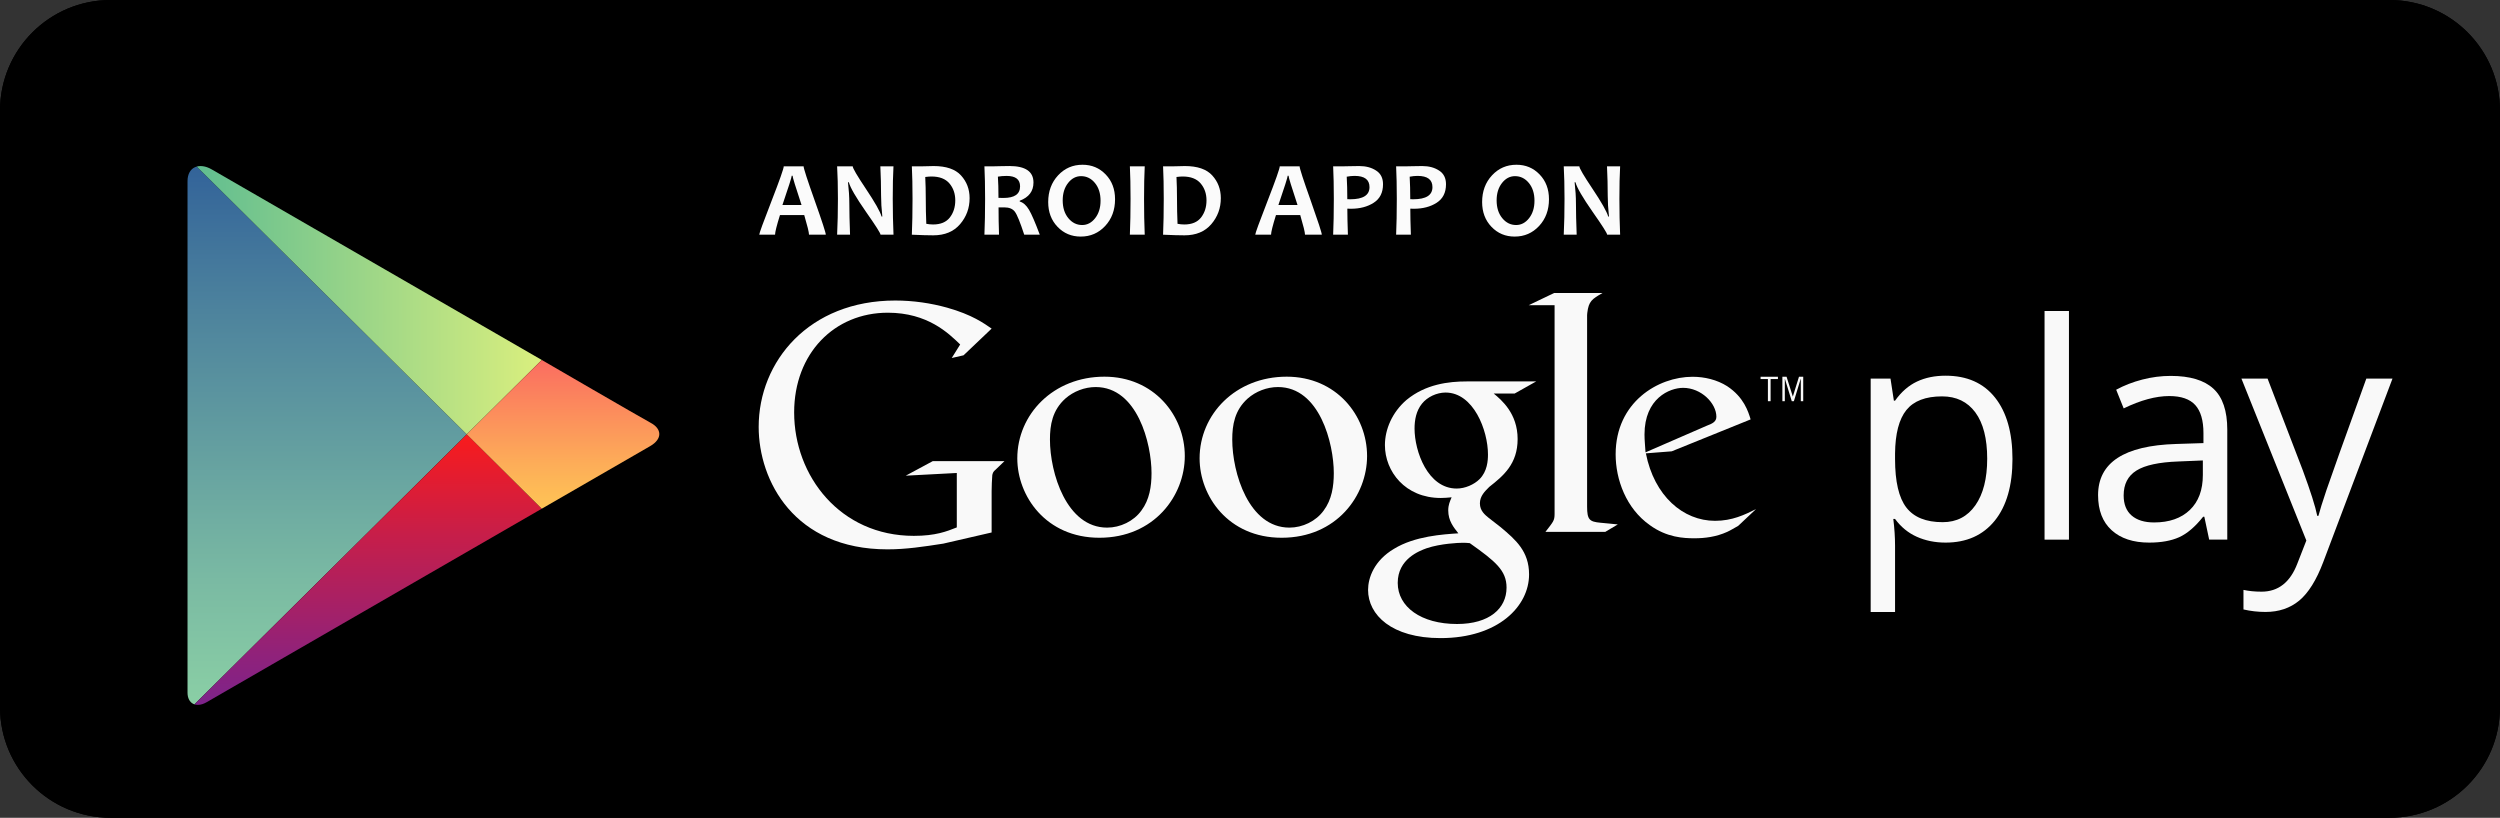 <?xml version="1.0" encoding="utf-8"?>
<!-- Generator: Adobe Illustrator 21.1.0, SVG Export Plug-In . SVG Version: 6.00 Build 0)  -->
<svg version="1.1" id="Слой_1" xmlns="http://www.w3.org/2000/svg" xmlns:xlink="http://www.w3.org/1999/xlink" x="0px" y="0px"
	 viewBox="0 0 100 32.711" style="enable-background:new 0 0 100 32.711;" xml:space="preserve">
<rect x="0" y="0" width="100" height="32.711" fill="#333333" stroke="none"/>
<style type="text/css">
	.st0{fill:#FFFFFF;}
	.st1{clip-path:url(#SVGID_2_);fill:url(#SVGID_3_);}
	.st2{clip-path:url(#SVGID_2_);fill:url(#SVGID_4_);}
	.st3{clip-path:url(#SVGID_2_);fill:url(#SVGID_5_);}
	.st4{clip-path:url(#SVGID_2_);fill:url(#SVGID_6_);}
	.st5{fill:#F9F9F9;}
	.st6{fill:#FBFBFB;}
	.st7{clip-path:url(#SVGID_8_);fill:url(#SVGID_9_);}
	.st8{clip-path:url(#SVGID_8_);fill:url(#SVGID_10_);}
	.st9{clip-path:url(#SVGID_8_);fill:url(#SVGID_11_);}
	.st10{clip-path:url(#SVGID_8_);fill:url(#SVGID_12_);}
	.st11{fill:#999999;}
	.st12{clip-path:url(#SVGID_14_);fill:url(#SVGID_15_);}
	.st13{clip-path:url(#SVGID_14_);fill:url(#SVGID_16_);}
	.st14{clip-path:url(#SVGID_14_);fill:url(#SVGID_17_);}
	.st15{clip-path:url(#SVGID_14_);fill:url(#SVGID_18_);}
</style>
<g>
	<path d="M99.999,28.29c0,2.441-1.979,4.421-4.42,4.421H4.421C1.979,32.711,0,30.731,0,28.29V4.421
		C0,1.98,1.979,0,4.421,0h91.159c2.441,0,4.42,1.98,4.42,4.421V28.29z"/>
	<g id="PLAY_1_">
		<defs>
			<path id="SVGID_1_" d="M21.671,14.399l-4.509-2.603c0,0-8.214-4.743-8.697-5.022
				C7.982,6.495,7.501,6.663,7.501,7.246c0,0.971,0,10.127,0,10.127s0,9.896,0,10.333
				c0,0.437,0.344,0.625,0.763,0.383c0.419-0.242,8.898-5.138,8.898-5.138l4.509-2.603
				c0,0,3.826-2.209,4.334-2.502c0.509-0.294,0.46-0.697,0.031-0.928
				C25.607,16.687,21.671,14.399,21.671,14.399z"/>
		</defs>
		<clipPath id="SVGID_2_">
			<use xlink:href="#SVGID_1_"  style="overflow:visible;"/>
		</clipPath>
		<linearGradient id="SVGID_3_" gradientUnits="userSpaceOnUse" x1="13.086" y1="6.298" x2="13.086" y2="28.449">
			<stop  offset="0" style="stop-color:#316199"/>
			<stop  offset="0.278" style="stop-color:#4D839D"/>
			<stop  offset="0.764" style="stop-color:#7ABAA3"/>
			<stop  offset="1" style="stop-color:#8BD0A5"/>
		</linearGradient>
		<polygon class="st1" points="7.501,6.298 7.501,17.373 7.501,28.449 18.671,17.374 		"/>
		<linearGradient id="SVGID_4_" gradientUnits="userSpaceOnUse" x1="7.501" y1="11.795" x2="21.671" y2="11.795">
			<stop  offset="0" style="stop-color:#5DBC91"/>
			<stop  offset="1" style="stop-color:#DAEF7E"/>
		</linearGradient>
		<polygon class="st2" points="21.671,14.399 17.162,11.795 7.501,6.217 7.501,6.298 18.671,17.374 		"/>
		<linearGradient id="SVGID_5_" gradientUnits="userSpaceOnUse" x1="14.586" y1="17.374" x2="14.586" y2="28.53">
			<stop  offset="0" style="stop-color:#F91B1C"/>
			<stop  offset="0.358" style="stop-color:#C71E49"/>
			<stop  offset="0.79" style="stop-color:#90227A"/>
			<stop  offset="1" style="stop-color:#7A238D"/>
		</linearGradient>
		<polygon class="st3" points="7.501,28.449 7.501,28.53 17.162,22.951 21.671,20.348 18.671,17.374 		"/>
		<linearGradient id="SVGID_6_" gradientUnits="userSpaceOnUse" x1="22.747" y1="14.399" x2="22.747" y2="20.348">
			<stop  offset="0" style="stop-color:#FA6C61"/>
			<stop  offset="0.113" style="stop-color:#FB775F"/>
			<stop  offset="0.711" style="stop-color:#FDAE58"/>
			<stop  offset="1" style="stop-color:#FEC455"/>
		</linearGradient>
		<polygon class="st4" points="21.671,14.399 18.671,17.374 21.671,20.348 26.824,17.373 		"/>
	</g>
	<g>
		<path class="st5" d="M77.824,21.704c-0.419,0-0.802-0.077-1.149-0.232
			c-0.347-0.155-0.638-0.393-0.873-0.714h-0.07c0.047,0.376,0.07,0.733,0.07,1.07v2.651h-0.975
			v-9.334h0.793l0.135,0.882h0.047c0.251-0.353,0.543-0.607,0.876-0.764
			c0.333-0.157,0.715-0.235,1.146-0.235c0.854,0,1.514,0.292,1.978,0.876
			c0.464,0.584,0.697,1.403,0.697,2.457c0,1.058-0.236,1.88-0.708,2.466
			C79.318,21.411,78.663,21.704,77.824,21.704z M77.683,15.855c-0.658,0-1.134,0.182-1.428,0.547
			c-0.294,0.364-0.445,0.945-0.453,1.74v0.217c0,0.905,0.151,1.553,0.453,1.943
			c0.302,0.39,0.786,0.585,1.452,0.585c0.557,0,0.993-0.225,1.308-0.676
			c0.315-0.45,0.473-1.072,0.473-1.864c0-0.803-0.158-1.42-0.473-1.849
			C78.699,16.07,78.255,15.855,77.683,15.855z"/>
		<path class="st5" d="M82.758,21.586h-0.976v-9.146h0.976V21.586z"/>
		<path class="st5" d="M88.367,21.586L88.173,20.669h-0.047c-0.321,0.404-0.642,0.677-0.961,0.82
			c-0.319,0.143-0.718,0.215-1.196,0.215c-0.639,0-1.139-0.165-1.502-0.494s-0.544-0.797-0.544-1.405
			c0-1.301,1.041-1.983,3.121-2.046l1.094-0.035v-0.4c0-0.506-0.109-0.879-0.326-1.12
			c-0.217-0.241-0.566-0.362-1.043-0.362c-0.537,0-1.145,0.165-1.822,0.494l-0.3-0.747
			c0.318-0.172,0.665-0.308,1.044-0.406c0.378-0.098,0.757-0.147,1.137-0.147
			c0.768,0,1.337,0.17,1.708,0.511c0.37,0.341,0.555,0.888,0.555,1.64v4.396H88.367z M86.163,20.898
			c0.607,0,1.084-0.167,1.431-0.499c0.347-0.333,0.52-0.799,0.52-1.399v-0.582l-0.976,0.041
			c-0.776,0.028-1.335,0.148-1.678,0.362c-0.343,0.213-0.514,0.546-0.514,0.996
			c0,0.352,0.107,0.621,0.32,0.805C85.48,20.806,85.779,20.898,86.163,20.898z"/>
		<path class="st5" d="M89.657,15.144h1.046l1.411,3.674c0.309,0.839,0.502,1.444,0.576,1.816h0.047
			c0.051-0.2,0.158-0.542,0.32-1.026c0.163-0.484,0.695-1.972,1.596-4.464h1.047l-2.769,7.336
			c-0.274,0.725-0.595,1.239-0.961,1.543c-0.366,0.303-0.816,0.455-1.349,0.455
			c-0.298,0-0.592-0.033-0.882-0.1v-0.782c0.215,0.047,0.457,0.071,0.723,0.071
			c0.67,0,1.148-0.376,1.434-1.129l0.358-0.917L89.657,15.144z"/>
	</g>
	<g>
		<path class="st5" d="M59.749,15.742c0.31,0.256,0.956,0.795,0.956,1.819c0,0.996-0.566,1.469-1.132,1.913
			c-0.175,0.175-0.377,0.364-0.377,0.661c0,0.296,0.202,0.458,0.351,0.579l0.485,0.377
			c0.593,0.499,1.131,0.957,1.131,1.887c0,1.266-1.226,2.546-3.543,2.546
			c-1.954,0-2.897-0.929-2.897-1.927c0-0.485,0.242-1.172,1.037-1.644
			c0.835-0.512,1.968-0.579,2.574-0.62c-0.189-0.242-0.404-0.498-0.404-0.915
			c0-0.229,0.068-0.364,0.135-0.526c-0.149,0.014-0.297,0.027-0.432,0.027
			c-1.428,0-2.236-1.065-2.236-2.115c0-0.62,0.283-1.307,0.862-1.806
			c0.768-0.633,1.685-0.741,2.413-0.741h2.775l-0.862,0.485H59.749z M58.792,21.726
			c-0.108-0.014-0.175-0.014-0.309-0.014c-0.121,0-0.85,0.027-1.415,0.217
			c-0.296,0.107-1.159,0.43-1.159,1.387c0,0.956,0.93,1.644,2.372,1.644
			c1.293,0,1.981-0.621,1.981-1.456C60.262,22.816,59.817,22.453,58.792,21.726z M59.183,19.165
			c0.309-0.31,0.336-0.741,0.336-0.984c0-0.97-0.579-2.479-1.697-2.479
			c-0.351,0-0.728,0.175-0.943,0.445c-0.229,0.283-0.297,0.646-0.297,0.997
			c0,0.903,0.526,2.398,1.685,2.398C58.604,19.543,58.967,19.381,59.183,19.165z"/>
		<path class="st5" d="M51.266,21.51c-2.139,0-3.282-1.668-3.282-3.175c0-1.762,1.439-3.268,3.485-3.268
			c1.977,0,3.214,1.546,3.214,3.175C54.684,19.828,53.46,21.51,51.266,21.51z M52.948,20.42
			c0.323-0.431,0.404-0.969,0.404-1.494c0-1.184-0.565-3.444-2.233-3.444
			c-0.444,0-0.888,0.175-1.21,0.458c-0.525,0.47-0.619,1.062-0.619,1.642
			c0,1.331,0.659,3.523,2.287,3.523C52.101,21.105,52.639,20.85,52.948,20.42z"/>
		<path class="st5" d="M43.975,21.51c-2.139,0-3.283-1.668-3.283-3.175c0-1.762,1.44-3.268,3.485-3.268
			c1.977,0,3.215,1.546,3.215,3.175C47.392,19.828,46.168,21.51,43.975,21.51z M45.657,20.42
			c0.323-0.431,0.404-0.969,0.404-1.494c0-1.184-0.565-3.444-2.234-3.444
			c-0.444,0-0.888,0.175-1.21,0.458c-0.525,0.47-0.619,1.062-0.619,1.642
			c0,1.331,0.659,3.523,2.287,3.523C44.81,21.105,45.347,20.85,45.657,20.42z"/>
		<path class="st5" d="M39.665,21.299l-1.934,0.446c-0.785,0.122-1.488,0.229-2.231,0.229
			c-3.733,0-5.153-2.746-5.153-4.896c0-2.624,2.015-5.057,5.464-5.057
			c0.731,0,1.433,0.108,2.069,0.284c1.014,0.284,1.488,0.635,1.785,0.839l-1.123,1.068l-0.473,0.108
			l0.338-0.541c-0.46-0.446-1.299-1.271-2.894-1.271c-2.137,0-3.747,1.624-3.747,3.99
			c0,2.542,1.84,4.936,4.788,4.936c0.867,0,1.312-0.176,1.718-0.338v-2.177l-2.042,0.108l1.081-0.582
			h2.868l-0.351,0.338c-0.095,0.082-0.108,0.109-0.136,0.216c-0.014,0.122-0.027,0.515-0.027,0.65
			V21.299z"/>
		<path class="st5" d="M64.024,20.91c-0.447-0.041-0.54-0.121-0.54-0.65v-0.149v-7.506
			c0.003-0.029,0.005-0.059,0.007-0.087c0.055-0.473,0.19-0.554,0.609-0.798h-1.935l-1.015,0.487h1.034
			v0.006l-0.001-0.005v7.903v0.447c0,0.27-0.053,0.311-0.365,0.716h2.394l0.5-0.297
			C64.485,20.95,64.254,20.936,64.024,20.91z"/>
		<path class="st5" d="M69.528,21.034c-0.147,0.081-0.295,0.175-0.442,0.242
			c-0.444,0.201-0.901,0.255-1.304,0.255c-0.429,0-1.101-0.028-1.787-0.524
			c-0.953-0.672-1.369-1.827-1.369-2.834c0-2.082,1.692-3.102,3.076-3.102
			c0.484,0,0.981,0.121,1.384,0.376c0.671,0.442,0.846,1.02,0.939,1.329l-3.156,1.277l-1.034,0.081
			c0.335,1.706,1.49,2.699,2.767,2.699c0.685,0,1.182-0.241,1.639-0.469L69.528,21.034z
			 M68.266,17.031c0.255-0.094,0.389-0.175,0.389-0.362c0-0.537-0.604-1.155-1.33-1.155
			c-0.538,0-1.545,0.417-1.545,1.867c0,0.228,0.027,0.47,0.041,0.713L68.266,17.031z"/>
		<g>
			<path class="st5" d="M70.824,15.162v0.886h-0.108v-0.886h-0.293v-0.092h0.694v0.092H70.824z"/>
			<path class="st5" d="M72.032,16.048v-0.894H72.028l-0.273,0.894h-0.084l-0.275-0.894h-0.003v0.894h-0.098
				v-0.978h0.168l0.249,0.791H71.714l0.245-0.791h0.17v0.978H72.032z"/>
		</g>
	</g>
	<g>
		<path class="st6" d="M33.032,9.387h-0.672c0-0.092-0.064-0.354-0.191-0.785h-0.97
			c-0.132,0.424-0.197,0.686-0.197,0.785h-0.632c0-0.055,0.163-0.503,0.49-1.344
			c0.327-0.841,0.49-1.305,0.49-1.39h0.794c0,0.08,0.148,0.536,0.444,1.37
			C32.884,8.857,33.032,9.312,33.032,9.387z M32.062,8.201c-0.239-0.722-0.359-1.113-0.359-1.172
			h-0.034c0,0.055-0.124,0.445-0.372,1.172H32.062z"/>
		<path class="st6" d="M35.74,9.387h-0.519c0-0.057-0.193-0.36-0.578-0.909
			c-0.403-0.578-0.633-0.974-0.689-1.187h-0.034c0.035,0.307,0.053,0.584,0.053,0.832
			c0,0.346,0.01,0.767,0.029,1.264h-0.517c0.021-0.434,0.032-0.911,0.032-1.43
			c0-0.511-0.011-0.946-0.032-1.304h0.624c0,0.074,0.173,0.37,0.519,0.888
			c0.368,0.55,0.58,0.923,0.634,1.119h0.031c-0.034-0.312-0.05-0.592-0.05-0.84
			c0-0.379-0.01-0.769-0.029-1.168h0.525c-0.02,0.347-0.029,0.782-0.029,1.304
			C35.711,8.483,35.721,8.96,35.74,9.387z"/>
		<path class="st6" d="M38.784,7.926c0,0.398-0.127,0.745-0.382,1.042
			c-0.255,0.297-0.612,0.445-1.071,0.445c-0.207,0-0.493-0.008-0.857-0.025
			c0.018-0.423,0.027-0.9,0.027-1.43c0-0.51-0.009-0.944-0.027-1.304h0.368
			c0.06,0,0.15-0.002,0.269-0.006c0.119-0.004,0.197-0.006,0.233-0.006
			c0.505,0,0.872,0.126,1.099,0.378C38.67,7.27,38.784,7.573,38.784,7.926z M38.211,8.016
			c0-0.269-0.078-0.495-0.235-0.68c-0.157-0.184-0.396-0.276-0.718-0.276
			c-0.06,0-0.143,0.006-0.248,0.019c0.014,0.28,0.021,0.573,0.021,0.878c0,0.335,0.007,0.667,0.021,0.995
			c0.091,0.018,0.182,0.027,0.273,0.027c0.301,0,0.524-0.094,0.669-0.28
			C38.138,8.512,38.211,8.285,38.211,8.016z"/>
		<path class="st6" d="M41.591,9.387h-0.622c-0.162-0.496-0.287-0.802-0.374-0.918
			c-0.087-0.116-0.227-0.174-0.42-0.174c-0.081,0-0.159,0.001-0.233,0.002
			c0,0.36,0.006,0.723,0.019,1.09h-0.584c0.018-0.423,0.027-0.9,0.027-1.43
			c0-0.51-0.009-0.944-0.027-1.304h0.363c0.042,0,0.13-0.002,0.264-0.006
			c0.134-0.004,0.257-0.006,0.371-0.006c0.643,0,0.964,0.22,0.964,0.659c0,0.349-0.183,0.591-0.55,0.729
			v0.032c0.141,0.039,0.265,0.15,0.372,0.331C41.267,8.572,41.41,8.904,41.591,9.387z M40.803,7.455
			c0-0.279-0.179-0.418-0.538-0.418c-0.132,0-0.248,0.01-0.349,0.029
			c0.015,0.217,0.023,0.5,0.023,0.848c0.077,0.003,0.142,0.004,0.195,0.004
			C40.581,7.919,40.803,7.765,40.803,7.455z"/>
		<path class="st6" d="M44.602,7.97c0,0.43-0.132,0.786-0.395,1.069
			c-0.263,0.283-0.589,0.424-0.977,0.424c-0.37,0-0.679-0.13-0.928-0.39
			c-0.249-0.26-0.374-0.59-0.374-0.99c0-0.43,0.132-0.786,0.395-1.069
			c0.263-0.283,0.589-0.424,0.977-0.424c0.37,0,0.679,0.129,0.928,0.389
			C44.477,7.237,44.602,7.568,44.602,7.97z M44.022,8.031c0-0.293-0.075-0.53-0.225-0.712
			c-0.15-0.182-0.335-0.273-0.554-0.273c-0.204,0-0.378,0.092-0.521,0.275
			c-0.143,0.183-0.214,0.415-0.214,0.695c0,0.291,0.075,0.528,0.226,0.711
			c0.15,0.183,0.335,0.274,0.553,0.274c0.204,0,0.378-0.092,0.521-0.276
			C43.951,8.541,44.022,8.309,44.022,8.031z"/>
		<path class="st6" d="M45.789,9.387h-0.594c0.018-0.434,0.027-0.911,0.027-1.43
			c0-0.511-0.009-0.946-0.027-1.304h0.594c-0.018,0.353-0.027,0.788-0.027,1.304
			C45.762,8.485,45.771,8.962,45.789,9.387z"/>
		<path class="st6" d="M48.833,7.926c0,0.398-0.127,0.745-0.382,1.042c-0.255,0.297-0.612,0.445-1.071,0.445
			c-0.207,0-0.493-0.008-0.857-0.025c0.018-0.423,0.027-0.9,0.027-1.43
			c0-0.51-0.009-0.944-0.027-1.304h0.368c0.06,0,0.15-0.002,0.269-0.006
			c0.119-0.004,0.197-0.006,0.233-0.006c0.505,0,0.872,0.126,1.099,0.378
			C48.719,7.27,48.833,7.573,48.833,7.926z M48.26,8.016c0-0.269-0.078-0.495-0.235-0.68
			c-0.157-0.184-0.396-0.276-0.718-0.276c-0.06,0-0.143,0.006-0.248,0.019
			c0.014,0.28,0.021,0.573,0.021,0.878c0,0.335,0.007,0.667,0.021,0.995
			c0.091,0.018,0.182,0.027,0.273,0.027c0.301,0,0.524-0.094,0.669-0.28
			C48.187,8.512,48.26,8.285,48.26,8.016z"/>
		<path class="st6" d="M52.872,9.387h-0.672c0-0.092-0.064-0.354-0.191-0.785h-0.97
			c-0.132,0.424-0.197,0.686-0.197,0.785h-0.632c0-0.055,0.163-0.503,0.49-1.344
			c0.327-0.841,0.49-1.305,0.49-1.39h0.794c0,0.08,0.148,0.536,0.444,1.37
			C52.723,8.857,52.872,9.312,52.872,9.387z M51.901,8.201c-0.239-0.722-0.359-1.113-0.359-1.172h-0.034
			c0,0.055-0.124,0.445-0.372,1.172H51.901z"/>
		<path class="st6" d="M55.321,7.369c0,0.335-0.124,0.582-0.373,0.741C54.7,8.27,54.395,8.35,54.034,8.35
			c-0.066,0-0.113-0.001-0.141-0.004c0,0.263,0.008,0.61,0.023,1.042H53.326
			c0.018-0.405,0.027-0.881,0.027-1.43c0-0.504-0.009-0.939-0.027-1.304h0.365
			c0.052,0,0.151-0.002,0.298-0.006c0.147-0.004,0.274-0.006,0.382-0.006
			c0.266,0,0.491,0.06,0.674,0.181C55.23,6.941,55.321,7.124,55.321,7.369z M54.78,7.485
			c0-0.3-0.199-0.449-0.596-0.449c-0.099,0-0.204,0.011-0.315,0.032
			c0.015,0.265,0.023,0.564,0.023,0.899c0.035,0.003,0.076,0.004,0.122,0.004
			C54.524,7.97,54.78,7.808,54.78,7.485z"/>
		<path class="st6" d="M57.84,7.369c0,0.335-0.124,0.582-0.373,0.741C57.219,8.27,56.914,8.35,56.553,8.35
			c-0.066,0-0.113-0.001-0.141-0.004c0,0.263,0.008,0.61,0.023,1.042H55.845
			c0.018-0.405,0.027-0.881,0.027-1.43c0-0.504-0.009-0.939-0.027-1.304h0.365
			c0.052,0,0.151-0.002,0.298-0.006c0.147-0.004,0.274-0.006,0.382-0.006
			c0.266,0,0.491,0.06,0.674,0.181C57.749,6.941,57.84,7.124,57.84,7.369z M57.298,7.485
			c0-0.3-0.199-0.449-0.596-0.449c-0.099,0-0.204,0.011-0.315,0.032
			c0.015,0.265,0.023,0.564,0.023,0.899c0.035,0.003,0.076,0.004,0.122,0.004
			C57.043,7.97,57.298,7.808,57.298,7.485z"/>
		<path class="st6" d="M61.959,7.97c0,0.43-0.132,0.786-0.395,1.069
			c-0.263,0.283-0.589,0.424-0.977,0.424c-0.37,0-0.679-0.13-0.928-0.39
			c-0.249-0.26-0.374-0.59-0.374-0.99c0-0.43,0.132-0.786,0.395-1.069
			c0.263-0.283,0.589-0.424,0.977-0.424c0.37,0,0.679,0.129,0.928,0.389
			C61.834,7.237,61.959,7.568,61.959,7.97z M61.379,8.031c0-0.293-0.075-0.53-0.225-0.712
			c-0.15-0.182-0.335-0.273-0.554-0.273c-0.204,0-0.378,0.092-0.521,0.275
			c-0.143,0.183-0.214,0.415-0.214,0.695c0,0.291,0.075,0.528,0.226,0.711
			c0.15,0.183,0.335,0.274,0.553,0.274c0.204,0,0.378-0.092,0.521-0.276
			C61.308,8.541,61.379,8.309,61.379,8.031z"/>
		<path class="st6" d="M64.805,9.387h-0.519c0-0.057-0.192-0.36-0.578-0.909
			c-0.403-0.578-0.633-0.974-0.689-1.187h-0.034c0.035,0.307,0.053,0.584,0.053,0.832
			c0,0.346,0.01,0.767,0.029,1.264h-0.517c0.021-0.434,0.031-0.911,0.031-1.43
			c0-0.511-0.011-0.946-0.031-1.304h0.624c0,0.074,0.173,0.37,0.519,0.888
			c0.368,0.55,0.58,0.923,0.634,1.119h0.032c-0.034-0.312-0.05-0.592-0.05-0.84
			c0-0.379-0.01-0.769-0.029-1.168h0.525c-0.02,0.347-0.029,0.782-0.029,1.304
			C64.776,8.483,64.786,8.96,64.805,9.387z"/>
	</g>
</g>
<g>
	<path d="M99.999,28.29c0,2.441-1.979,4.421-4.42,4.421H4.421C1.979,32.711,0,30.731,0,28.29V4.421
		C0,1.98,1.979,0,4.421,0h91.159c2.441,0,4.42,1.98,4.42,4.421V28.29z"/>
	<g id="PLAY_3_">
		<defs>
			<path id="SVGID_7_" d="M21.671,14.399l-4.509-2.603c0,0-8.214-4.743-8.697-5.022
				C7.982,6.495,7.501,6.663,7.501,7.246c0,0.971,0,10.127,0,10.127s0,9.896,0,10.333
				c0,0.437,0.344,0.625,0.763,0.383c0.419-0.242,8.898-5.138,8.898-5.138l4.509-2.603
				c0,0,3.826-2.209,4.334-2.502c0.509-0.294,0.46-0.697,0.031-0.928
				C25.607,16.687,21.671,14.399,21.671,14.399z"/>
		</defs>
		<clipPath id="SVGID_8_">
			<use xlink:href="#SVGID_7_"  style="overflow:visible;"/>
		</clipPath>
		<linearGradient id="SVGID_9_" gradientUnits="userSpaceOnUse" x1="13.086" y1="6.298" x2="13.086" y2="28.449">
			<stop  offset="0" style="stop-color:#316199"/>
			<stop  offset="0.278" style="stop-color:#4D839D"/>
			<stop  offset="0.764" style="stop-color:#7ABAA3"/>
			<stop  offset="1" style="stop-color:#8BD0A5"/>
		</linearGradient>
		<polygon class="st7" points="7.501,6.298 7.501,17.373 7.501,28.449 18.671,17.374 		"/>
		<linearGradient id="SVGID_10_" gradientUnits="userSpaceOnUse" x1="7.501" y1="11.795" x2="21.671" y2="11.795">
			<stop  offset="0" style="stop-color:#5DBC91"/>
			<stop  offset="1" style="stop-color:#DAEF7E"/>
		</linearGradient>
		<polygon class="st8" points="21.671,14.399 17.162,11.795 7.501,6.217 7.501,6.298 18.671,17.374 		"/>
		<linearGradient id="SVGID_11_" gradientUnits="userSpaceOnUse" x1="14.586" y1="17.374" x2="14.586" y2="28.53">
			<stop  offset="0" style="stop-color:#F91B1C"/>
			<stop  offset="0.358" style="stop-color:#C71E49"/>
			<stop  offset="0.79" style="stop-color:#90227A"/>
			<stop  offset="1" style="stop-color:#7A238D"/>
		</linearGradient>
		<polygon class="st9" points="7.501,28.449 7.501,28.53 17.162,22.951 21.671,20.348 18.671,17.374 		"/>
		<linearGradient id="SVGID_12_" gradientUnits="userSpaceOnUse" x1="22.747" y1="14.399" x2="22.747" y2="20.348">
			<stop  offset="0" style="stop-color:#FA6C61"/>
			<stop  offset="0.113" style="stop-color:#FB775F"/>
			<stop  offset="0.711" style="stop-color:#FDAE58"/>
			<stop  offset="1" style="stop-color:#FEC455"/>
		</linearGradient>
		<polygon class="st10" points="21.671,14.399 18.671,17.374 21.671,20.348 26.824,17.373 		"/>
	</g>
	<g>
		<path class="st5" d="M77.824,21.704c-0.419,0-0.802-0.077-1.149-0.232
			c-0.347-0.155-0.638-0.393-0.873-0.714h-0.07c0.047,0.376,0.07,0.733,0.07,1.07v2.651h-0.975
			v-9.334h0.793l0.135,0.882h0.047c0.251-0.353,0.543-0.607,0.876-0.764
			c0.333-0.157,0.715-0.235,1.146-0.235c0.854,0,1.514,0.292,1.978,0.876
			c0.464,0.584,0.697,1.403,0.697,2.457c0,1.058-0.236,1.88-0.708,2.466
			C79.318,21.411,78.663,21.704,77.824,21.704z M77.683,15.855c-0.658,0-1.134,0.182-1.428,0.547
			c-0.294,0.364-0.445,0.945-0.453,1.74v0.217c0,0.905,0.151,1.553,0.453,1.943
			c0.302,0.39,0.786,0.585,1.452,0.585c0.557,0,0.993-0.225,1.308-0.676
			c0.315-0.45,0.473-1.072,0.473-1.864c0-0.803-0.158-1.42-0.473-1.849
			C78.699,16.07,78.255,15.855,77.683,15.855z"/>
		<path class="st5" d="M82.758,21.586h-0.976v-9.146h0.976V21.586z"/>
		<path class="st5" d="M88.367,21.586L88.173,20.669h-0.047c-0.321,0.404-0.642,0.677-0.961,0.82
			c-0.319,0.143-0.718,0.215-1.196,0.215c-0.639,0-1.139-0.165-1.502-0.494s-0.544-0.797-0.544-1.405
			c0-1.301,1.041-1.983,3.121-2.046l1.094-0.035v-0.4c0-0.506-0.109-0.879-0.326-1.12
			c-0.217-0.241-0.566-0.362-1.043-0.362c-0.537,0-1.145,0.165-1.822,0.494l-0.3-0.747
			c0.318-0.172,0.665-0.308,1.044-0.406c0.378-0.098,0.757-0.147,1.137-0.147
			c0.768,0,1.337,0.17,1.708,0.511c0.37,0.341,0.555,0.888,0.555,1.64v4.396H88.367z M86.163,20.898
			c0.607,0,1.084-0.167,1.431-0.499c0.347-0.333,0.52-0.799,0.52-1.399v-0.582l-0.976,0.041
			c-0.776,0.028-1.335,0.148-1.678,0.362c-0.343,0.213-0.514,0.546-0.514,0.996
			c0,0.352,0.107,0.621,0.32,0.805C85.48,20.806,85.779,20.898,86.163,20.898z"/>
		<path class="st5" d="M89.657,15.144h1.046l1.411,3.674c0.309,0.839,0.502,1.444,0.576,1.816h0.047
			c0.051-0.2,0.158-0.542,0.32-1.026c0.163-0.484,0.695-1.972,1.596-4.464h1.047l-2.769,7.336
			c-0.274,0.725-0.595,1.239-0.961,1.543c-0.366,0.303-0.816,0.455-1.349,0.455
			c-0.298,0-0.592-0.033-0.882-0.1v-0.782c0.215,0.047,0.457,0.071,0.723,0.071
			c0.67,0,1.148-0.376,1.434-1.129l0.358-0.917L89.657,15.144z"/>
	</g>
	<g>
		<path class="st5" d="M59.749,15.742c0.31,0.256,0.956,0.795,0.956,1.819c0,0.996-0.566,1.469-1.132,1.913
			c-0.175,0.175-0.377,0.364-0.377,0.661c0,0.296,0.202,0.458,0.351,0.579l0.485,0.377
			c0.593,0.499,1.131,0.957,1.131,1.887c0,1.266-1.226,2.546-3.543,2.546
			c-1.954,0-2.897-0.929-2.897-1.927c0-0.485,0.242-1.172,1.037-1.644
			c0.835-0.512,1.968-0.579,2.574-0.62c-0.189-0.242-0.404-0.498-0.404-0.915
			c0-0.229,0.068-0.364,0.135-0.526c-0.149,0.014-0.297,0.027-0.432,0.027
			c-1.428,0-2.236-1.065-2.236-2.115c0-0.62,0.283-1.307,0.862-1.806
			c0.768-0.633,1.685-0.741,2.413-0.741h2.775l-0.862,0.485H59.749z M58.792,21.726
			c-0.108-0.014-0.175-0.014-0.309-0.014c-0.121,0-0.85,0.027-1.415,0.217
			c-0.296,0.107-1.159,0.43-1.159,1.387c0,0.956,0.93,1.644,2.372,1.644
			c1.293,0,1.981-0.621,1.981-1.456C60.262,22.816,59.817,22.453,58.792,21.726z M59.183,19.165
			c0.309-0.31,0.336-0.741,0.336-0.984c0-0.97-0.579-2.479-1.697-2.479
			c-0.351,0-0.728,0.175-0.943,0.445c-0.229,0.283-0.297,0.646-0.297,0.997
			c0,0.903,0.526,2.398,1.685,2.398C58.604,19.543,58.967,19.381,59.183,19.165z"/>
		<path class="st5" d="M51.266,21.51c-2.139,0-3.282-1.668-3.282-3.175c0-1.762,1.439-3.268,3.485-3.268
			c1.977,0,3.214,1.546,3.214,3.175C54.684,19.828,53.46,21.51,51.266,21.51z M52.948,20.42
			c0.323-0.431,0.404-0.969,0.404-1.494c0-1.184-0.565-3.444-2.233-3.444
			c-0.444,0-0.888,0.175-1.21,0.458c-0.525,0.47-0.619,1.062-0.619,1.642
			c0,1.331,0.659,3.523,2.287,3.523C52.101,21.105,52.639,20.85,52.948,20.42z"/>
		<path class="st5" d="M43.975,21.51c-2.139,0-3.283-1.668-3.283-3.175c0-1.762,1.44-3.268,3.485-3.268
			c1.977,0,3.215,1.546,3.215,3.175C47.392,19.828,46.168,21.51,43.975,21.51z M45.657,20.42
			c0.323-0.431,0.404-0.969,0.404-1.494c0-1.184-0.565-3.444-2.234-3.444
			c-0.444,0-0.888,0.175-1.21,0.458c-0.525,0.47-0.619,1.062-0.619,1.642
			c0,1.331,0.659,3.523,2.287,3.523C44.81,21.105,45.347,20.85,45.657,20.42z"/>
		<path class="st5" d="M39.665,21.299l-1.934,0.446c-0.785,0.122-1.488,0.229-2.231,0.229
			c-3.733,0-5.153-2.746-5.153-4.896c0-2.624,2.015-5.057,5.464-5.057
			c0.731,0,1.433,0.108,2.069,0.284c1.014,0.284,1.488,0.635,1.785,0.839l-1.123,1.068l-0.473,0.108
			l0.338-0.541c-0.46-0.446-1.299-1.271-2.894-1.271c-2.137,0-3.747,1.624-3.747,3.99
			c0,2.542,1.84,4.936,4.788,4.936c0.867,0,1.312-0.176,1.718-0.338v-2.177l-2.042,0.108l1.081-0.582
			h2.868l-0.351,0.338c-0.095,0.082-0.108,0.109-0.136,0.216c-0.014,0.122-0.027,0.515-0.027,0.65
			V21.299z"/>
		<path class="st5" d="M64.024,20.91c-0.447-0.041-0.54-0.121-0.54-0.65v-0.149v-7.506
			c0.003-0.029,0.005-0.059,0.007-0.087c0.055-0.473,0.19-0.554,0.609-0.798h-1.935l-1.015,0.487h1.034
			v0.006l-0.001-0.005v7.903v0.447c0,0.27-0.053,0.311-0.365,0.716h2.394l0.5-0.297
			C64.485,20.95,64.254,20.936,64.024,20.91z"/>
		<path class="st5" d="M69.528,21.034c-0.147,0.081-0.295,0.175-0.442,0.242
			c-0.444,0.201-0.901,0.255-1.304,0.255c-0.429,0-1.101-0.028-1.787-0.524
			c-0.953-0.672-1.369-1.827-1.369-2.834c0-2.082,1.692-3.102,3.076-3.102
			c0.484,0,0.981,0.121,1.384,0.376c0.671,0.442,0.846,1.02,0.939,1.329l-3.156,1.277l-1.034,0.081
			c0.335,1.706,1.49,2.699,2.767,2.699c0.685,0,1.182-0.241,1.639-0.469L69.528,21.034z
			 M68.266,17.031c0.255-0.094,0.389-0.175,0.389-0.362c0-0.537-0.604-1.155-1.33-1.155
			c-0.538,0-1.545,0.417-1.545,1.867c0,0.228,0.027,0.47,0.041,0.713L68.266,17.031z"/>
		<g>
			<path class="st5" d="M70.824,15.162v0.886h-0.108v-0.886h-0.293v-0.092h0.694v0.092H70.824z"/>
			<path class="st5" d="M72.032,16.048v-0.894H72.028l-0.273,0.894h-0.084l-0.275-0.894h-0.003v0.894h-0.098
				v-0.978h0.168l0.249,0.791H71.714l0.245-0.791h0.17v0.978H72.032z"/>
		</g>
	</g>
	<g>
		<path class="st6" d="M33.032,9.387h-0.672c0-0.092-0.064-0.354-0.191-0.785h-0.97
			c-0.132,0.424-0.197,0.686-0.197,0.785h-0.632c0-0.055,0.163-0.503,0.49-1.344
			c0.327-0.841,0.49-1.305,0.49-1.39h0.794c0,0.08,0.148,0.536,0.444,1.37
			C32.884,8.857,33.032,9.312,33.032,9.387z M32.062,8.201c-0.239-0.722-0.359-1.113-0.359-1.172
			h-0.034c0,0.055-0.124,0.445-0.372,1.172H32.062z"/>
		<path class="st6" d="M35.74,9.387h-0.519c0-0.057-0.193-0.36-0.578-0.909
			c-0.403-0.578-0.633-0.974-0.689-1.187h-0.034c0.035,0.307,0.053,0.584,0.053,0.832
			c0,0.346,0.01,0.767,0.029,1.264h-0.517c0.021-0.434,0.032-0.911,0.032-1.43
			c0-0.511-0.011-0.946-0.032-1.304h0.624c0,0.074,0.173,0.37,0.519,0.888
			c0.368,0.55,0.58,0.923,0.634,1.119h0.031c-0.034-0.312-0.05-0.592-0.05-0.84
			c0-0.379-0.01-0.769-0.029-1.168h0.525c-0.02,0.347-0.029,0.782-0.029,1.304
			C35.711,8.483,35.721,8.96,35.74,9.387z"/>
		<path class="st6" d="M38.784,7.926c0,0.398-0.127,0.745-0.382,1.042
			c-0.255,0.297-0.612,0.445-1.071,0.445c-0.207,0-0.493-0.008-0.857-0.025
			c0.018-0.423,0.027-0.9,0.027-1.43c0-0.51-0.009-0.944-0.027-1.304h0.368
			c0.06,0,0.15-0.002,0.269-0.006c0.119-0.004,0.197-0.006,0.233-0.006
			c0.505,0,0.872,0.126,1.099,0.378C38.67,7.27,38.784,7.573,38.784,7.926z M38.211,8.016
			c0-0.269-0.078-0.495-0.235-0.68c-0.157-0.184-0.396-0.276-0.718-0.276
			c-0.06,0-0.143,0.006-0.248,0.019c0.014,0.28,0.021,0.573,0.021,0.878c0,0.335,0.007,0.667,0.021,0.995
			c0.091,0.018,0.182,0.027,0.273,0.027c0.301,0,0.524-0.094,0.669-0.28
			C38.138,8.512,38.211,8.285,38.211,8.016z"/>
		<path class="st6" d="M41.591,9.387h-0.622c-0.162-0.496-0.287-0.802-0.374-0.918
			c-0.087-0.116-0.227-0.174-0.42-0.174c-0.081,0-0.159,0.001-0.233,0.002
			c0,0.36,0.006,0.723,0.019,1.09h-0.584c0.018-0.423,0.027-0.9,0.027-1.43
			c0-0.51-0.009-0.944-0.027-1.304h0.363c0.042,0,0.13-0.002,0.264-0.006
			c0.134-0.004,0.257-0.006,0.371-0.006c0.643,0,0.964,0.22,0.964,0.659c0,0.349-0.183,0.591-0.55,0.729
			v0.032c0.141,0.039,0.265,0.15,0.372,0.331C41.267,8.572,41.41,8.904,41.591,9.387z M40.803,7.455
			c0-0.279-0.179-0.418-0.538-0.418c-0.132,0-0.248,0.01-0.349,0.029
			c0.015,0.217,0.023,0.5,0.023,0.848c0.077,0.003,0.142,0.004,0.195,0.004
			C40.581,7.919,40.803,7.765,40.803,7.455z"/>
		<path class="st6" d="M44.602,7.97c0,0.43-0.132,0.786-0.395,1.069
			c-0.263,0.283-0.589,0.424-0.977,0.424c-0.37,0-0.679-0.13-0.928-0.39
			c-0.249-0.26-0.374-0.59-0.374-0.99c0-0.43,0.132-0.786,0.395-1.069
			c0.263-0.283,0.589-0.424,0.977-0.424c0.37,0,0.679,0.129,0.928,0.389
			C44.477,7.237,44.602,7.568,44.602,7.97z M44.022,8.031c0-0.293-0.075-0.53-0.225-0.712
			c-0.15-0.182-0.335-0.273-0.554-0.273c-0.204,0-0.378,0.092-0.521,0.275
			c-0.143,0.183-0.214,0.415-0.214,0.695c0,0.291,0.075,0.528,0.226,0.711
			c0.15,0.183,0.335,0.274,0.553,0.274c0.204,0,0.378-0.092,0.521-0.276
			C43.951,8.541,44.022,8.309,44.022,8.031z"/>
		<path class="st6" d="M45.789,9.387h-0.594c0.018-0.434,0.027-0.911,0.027-1.43
			c0-0.511-0.009-0.946-0.027-1.304h0.594c-0.018,0.353-0.027,0.788-0.027,1.304
			C45.762,8.485,45.771,8.962,45.789,9.387z"/>
		<path class="st6" d="M48.833,7.926c0,0.398-0.127,0.745-0.382,1.042c-0.255,0.297-0.612,0.445-1.071,0.445
			c-0.207,0-0.493-0.008-0.857-0.025c0.018-0.423,0.027-0.9,0.027-1.43
			c0-0.51-0.009-0.944-0.027-1.304h0.368c0.06,0,0.15-0.002,0.269-0.006
			c0.119-0.004,0.197-0.006,0.233-0.006c0.505,0,0.872,0.126,1.099,0.378
			C48.719,7.27,48.833,7.573,48.833,7.926z M48.26,8.016c0-0.269-0.078-0.495-0.235-0.68
			c-0.157-0.184-0.396-0.276-0.718-0.276c-0.06,0-0.143,0.006-0.248,0.019
			c0.014,0.28,0.021,0.573,0.021,0.878c0,0.335,0.007,0.667,0.021,0.995
			c0.091,0.018,0.182,0.027,0.273,0.027c0.301,0,0.524-0.094,0.669-0.28
			C48.187,8.512,48.26,8.285,48.26,8.016z"/>
		<path class="st6" d="M52.872,9.387h-0.672c0-0.092-0.064-0.354-0.191-0.785h-0.97
			c-0.132,0.424-0.197,0.686-0.197,0.785h-0.632c0-0.055,0.163-0.503,0.49-1.344
			c0.327-0.841,0.49-1.305,0.49-1.39h0.794c0,0.08,0.148,0.536,0.444,1.37
			C52.723,8.857,52.872,9.312,52.872,9.387z M51.901,8.201c-0.239-0.722-0.359-1.113-0.359-1.172h-0.034
			c0,0.055-0.124,0.445-0.372,1.172H51.901z"/>
		<path class="st6" d="M55.321,7.369c0,0.335-0.124,0.582-0.373,0.741C54.7,8.27,54.395,8.35,54.034,8.35
			c-0.066,0-0.113-0.001-0.141-0.004c0,0.263,0.008,0.61,0.023,1.042H53.326
			c0.018-0.405,0.027-0.881,0.027-1.43c0-0.504-0.009-0.939-0.027-1.304h0.365
			c0.052,0,0.151-0.002,0.298-0.006c0.147-0.004,0.274-0.006,0.382-0.006
			c0.266,0,0.491,0.06,0.674,0.181C55.23,6.941,55.321,7.124,55.321,7.369z M54.78,7.485
			c0-0.3-0.199-0.449-0.596-0.449c-0.099,0-0.204,0.011-0.315,0.032
			c0.015,0.265,0.023,0.564,0.023,0.899c0.035,0.003,0.076,0.004,0.122,0.004
			C54.524,7.97,54.78,7.808,54.78,7.485z"/>
		<path class="st6" d="M57.84,7.369c0,0.335-0.124,0.582-0.373,0.741C57.219,8.27,56.914,8.35,56.553,8.35
			c-0.066,0-0.113-0.001-0.141-0.004c0,0.263,0.008,0.61,0.023,1.042H55.845
			c0.018-0.405,0.027-0.881,0.027-1.43c0-0.504-0.009-0.939-0.027-1.304h0.365
			c0.052,0,0.151-0.002,0.298-0.006c0.147-0.004,0.274-0.006,0.382-0.006
			c0.266,0,0.491,0.06,0.674,0.181C57.749,6.941,57.84,7.124,57.84,7.369z M57.298,7.485
			c0-0.3-0.199-0.449-0.596-0.449c-0.099,0-0.204,0.011-0.315,0.032
			c0.015,0.265,0.023,0.564,0.023,0.899c0.035,0.003,0.076,0.004,0.122,0.004
			C57.043,7.97,57.298,7.808,57.298,7.485z"/>
		<path class="st6" d="M61.959,7.97c0,0.43-0.132,0.786-0.395,1.069
			c-0.263,0.283-0.589,0.424-0.977,0.424c-0.37,0-0.679-0.13-0.928-0.39
			c-0.249-0.26-0.374-0.59-0.374-0.99c0-0.43,0.132-0.786,0.395-1.069
			c0.263-0.283,0.589-0.424,0.977-0.424c0.37,0,0.679,0.129,0.928,0.389
			C61.834,7.237,61.959,7.568,61.959,7.97z M61.379,8.031c0-0.293-0.075-0.53-0.225-0.712
			c-0.15-0.182-0.335-0.273-0.554-0.273c-0.204,0-0.378,0.092-0.521,0.275
			c-0.143,0.183-0.214,0.415-0.214,0.695c0,0.291,0.075,0.528,0.226,0.711
			c0.15,0.183,0.335,0.274,0.553,0.274c0.204,0,0.378-0.092,0.521-0.276
			C61.308,8.541,61.379,8.309,61.379,8.031z"/>
		<path class="st6" d="M64.805,9.387h-0.519c0-0.057-0.192-0.36-0.578-0.909
			c-0.403-0.578-0.633-0.974-0.689-1.187h-0.034c0.035,0.307,0.053,0.584,0.053,0.832
			c0,0.346,0.01,0.767,0.029,1.264h-0.517c0.021-0.434,0.031-0.911,0.031-1.43
			c0-0.511-0.011-0.946-0.031-1.304h0.624c0,0.074,0.173,0.37,0.519,0.888
			c0.368,0.55,0.58,0.923,0.634,1.119h0.032c-0.034-0.312-0.05-0.592-0.05-0.84
			c0-0.379-0.01-0.769-0.029-1.168h0.525c-0.02,0.347-0.029,0.782-0.029,1.304
			C64.776,8.483,64.786,8.96,64.805,9.387z"/>
	</g>
</g>
</svg>
